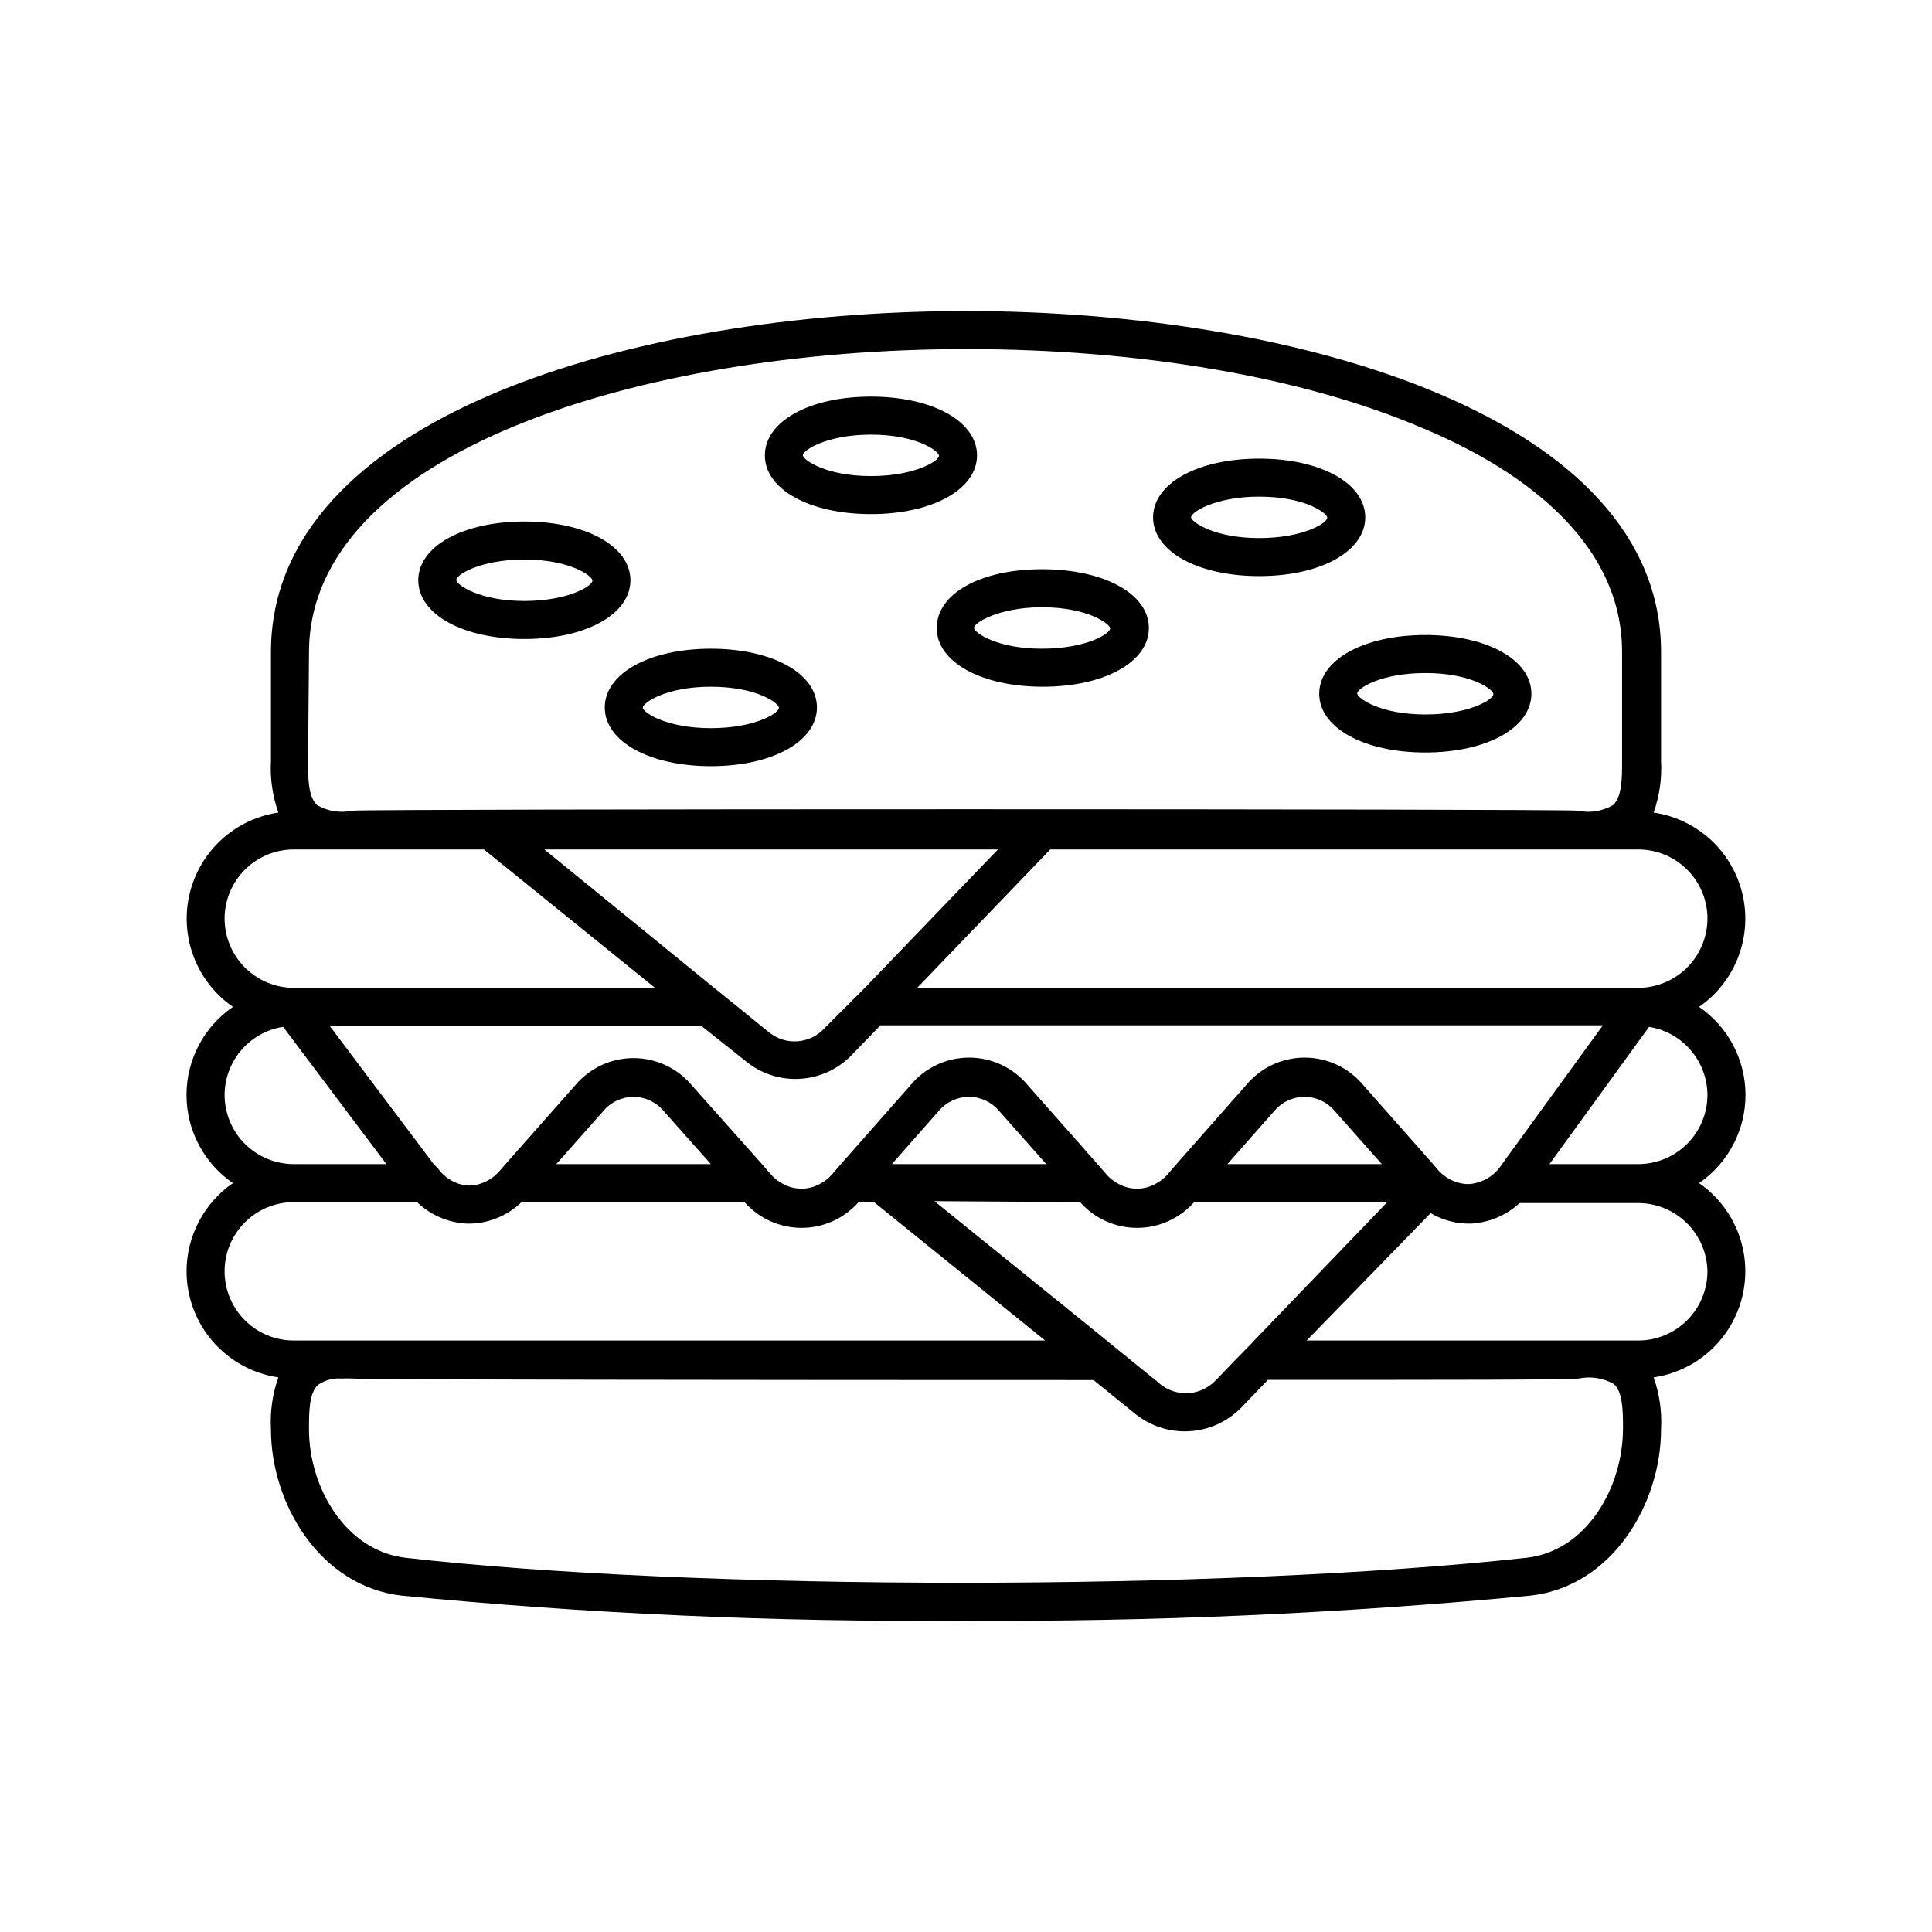 <?xml version="1.0" encoding="UTF-8"?>
<!-- Uploaded to: SVG Repo, www.svgrepo.com, Generator: SVG Repo Mixer Tools -->
<svg fill="#000000" width="800px" height="800px" version="1.1" viewBox="144 144 512 512" xmlns="http://www.w3.org/2000/svg">
 <g>
  <path d="m193.44 480.91c0.012 6.824 2.477 13.418 6.941 18.578 4.469 5.16 10.641 8.543 17.391 9.535-1.559 4.41-2.227 9.082-1.965 13.754 0 19.75 13 41.613 34.66 44.082h0.004c49.273 4.801 98.766 7.019 148.27 6.652 50.344 0.32 100.67-1.898 150.79-6.652 21.664-2.367 34.66-24.285 34.66-44.082h0.004c0.262-4.672-0.406-9.344-1.965-13.754 7.57-1.109 14.375-5.223 18.871-11.414 4.5-6.191 6.309-13.934 5.023-21.477-1.285-7.543-5.559-14.25-11.855-18.598 7.703-5.281 12.305-14.016 12.305-23.352 0-9.336-4.602-18.074-12.305-23.352 6.297-4.352 10.57-11.059 11.855-18.602s-0.523-15.285-5.023-21.477c-4.496-6.188-11.301-10.305-18.871-11.414 1.559-4.406 2.227-9.082 1.965-13.754v-28.766c0-62.121-95.723-90.383-184.19-90.383s-184.2 28.262-184.2 90.383v28.766c-0.262 4.672 0.406 9.348 1.965 13.754-7.57 1.109-14.375 5.227-18.871 11.414-4.496 6.191-6.309 13.934-5.023 21.477s5.559 14.25 11.855 18.602c-7.699 5.277-12.305 14.016-12.305 23.352 0 9.336 4.606 18.07 12.305 23.352-7.684 5.305-12.277 14.039-12.293 23.375zm354.98 75.926c-80.609 8.816-219.41 8.816-296.84 0-16.07-1.812-25.695-18.742-25.695-34.059 0-4.484 0-9.621 2.418-11.789 1.832-1.246 4.035-1.832 6.246-1.664 1.023-0.051 2.051-0.051 3.074 0 2.621 0.301 106.55 0.402 196.18 0.402l10.984 8.918c4.07 3.301 9.23 4.957 14.465 4.641 5.231-0.316 10.152-2.586 13.797-6.352l6.953-7.254c46.199 0 80.863 0 82.371-0.352v-0.004c3.184-0.664 6.496-0.145 9.32 1.461 2.418 2.168 2.418 7.305 2.418 11.789 0 15.57-9.621 32.547-25.691 34.262zm-221.07-125.2c-3.828-4.582-9.492-7.234-15.465-7.234-5.973 0-11.637 2.652-15.469 7.234l-18.438 20.859-1.664 1.914c-1.234 1.418-2.812 2.492-4.582 3.125-1.188 0.469-2.457 0.691-3.731 0.652-1-0.07-1.984-0.293-2.922-0.652-2.031-0.785-3.785-2.152-5.039-3.93l-1.105-1.109-27.559-36.625 98.492-0.004 11.738 9.32c4.047 3.344 9.207 5.027 14.445 4.707 5.238-0.316 10.16-2.613 13.77-6.418l7.508-7.758h191.45l-26.602 36.625-0.453 0.656h-0.004c-1.473 2.133-3.648 3.688-6.144 4.383-0.691 0.207-1.398 0.34-2.117 0.402-0.984 0.035-1.973-0.082-2.922-0.352-2.106-0.562-4-1.738-5.441-3.375l-1.41-1.664-18.438-20.859c-3.832-4.602-9.508-7.262-15.492-7.262-5.988 0-11.664 2.66-15.492 7.262l-18.391 20.859-2.621 3.023c-0.73 0.797-1.582 1.477-2.519 2.016-3.301 2.106-7.527 2.106-10.832 0-0.938-0.539-1.785-1.219-2.516-2.016l-2.621-3.023-18.438-20.859h-0.004c-3.828-4.602-9.504-7.262-15.492-7.262-5.984 0-11.66 2.66-15.492 7.262l-18.391 20.859-1.613 1.863-1.008 1.16h0.004c-0.73 0.797-1.582 1.477-2.519 2.016-3.301 2.106-7.527 2.106-10.832 0-0.938-0.539-1.785-1.219-2.519-2.016l-2.621-3.023zm5.039 20.859h-40.961l12.543-14.156h0.004c1.973-2.324 4.863-3.66 7.91-3.66 3.047 0 5.938 1.336 7.91 3.66zm-44.133-83.383h120.21l-35.266 36.676-10.832 10.832v0.004c-3.875 4.094-10.258 4.488-14.609 0.906l-2.066-1.664-6.195-5.039-6.246-5.039zm221.93 83.383h-40.91l12.496-14.156h-0.004c1.984-2.324 4.883-3.664 7.938-3.664 3.051 0 5.953 1.34 7.934 3.664zm-117.34-14.156c1.98-2.324 4.883-3.664 7.938-3.664 3.051 0 5.953 1.34 7.934 3.664l12.543 14.156h-40.906zm37.383 24.23c3.824 4.34 9.332 6.824 15.113 6.824 5.785 0 11.289-2.484 15.117-6.824h51.188l-35.266 36.676-0.504 0.555-4.383 4.484-0.504 0.504-4.332 4.535-0.555 0.555h-0.004c-3.902 4.074-10.285 4.473-14.66 0.906l-1.359-1.16-0.707-0.555-5.543-4.484-0.656-0.555-5.543-4.484-0.656-0.555-45.344-36.676zm166.26 18.34c0 4.863-1.934 9.527-5.371 12.969-3.441 3.438-8.105 5.371-12.969 5.371h-87.863l32.848-33.758c3.262 1.918 7 2.879 10.781 2.773 4.766-0.281 9.289-2.203 12.797-5.441h31.438c4.816 0.012 9.438 1.914 12.867 5.297 3.43 3.383 5.394 7.973 5.473 12.789zm0-46.703c-0.012 4.856-1.953 9.508-5.391 12.934-3.438 3.43-8.094 5.356-12.949 5.356h-23.527l26.398-36.375c4.305 0.691 8.223 2.891 11.055 6.203 2.832 3.312 4.398 7.523 4.414 11.883zm0-46.754c-0.012 4.859-1.949 9.516-5.387 12.953s-8.094 5.371-12.953 5.387h-191.09l35.266-36.676h155.68l0.004-0.004c4.887-0.039 9.59 1.875 13.062 5.32 3.473 3.441 5.426 8.129 5.426 13.02zm-370.6-70.535c0-52.949 87.613-80.406 174.12-80.406 46.25 0 89.324 7.406 120.91 20.906 24.184 10.078 52.949 28.867 52.949 59.398v28.77c0 4.535 0 9.621-2.418 11.789-2.816 1.629-6.141 2.148-9.32 1.461-4.586-0.504-320.17-0.504-324.75 0h-0.004c-3.18 0.688-6.5 0.168-9.32-1.461-2.418-2.168-2.418-7.254-2.418-11.789zm-22.371 70.535c0-4.863 1.934-9.527 5.371-12.969 3.441-3.438 8.105-5.371 12.969-5.371h50.383l45.344 36.676h-95.723l-0.004 0.004c-4.859-0.016-9.516-1.949-12.953-5.387s-5.371-8.094-5.387-12.953zm0 46.754c0.008-4.367 1.578-8.59 4.422-11.906 2.844-3.316 6.781-5.508 11.098-6.18l27.355 36.375h-24.535c-4.856 0-9.512-1.926-12.949-5.356-3.438-3.426-5.375-8.078-5.391-12.934zm18.34 28.363h32.648c3.559 3.414 8.223 5.434 13.148 5.695 5.422 0.137 10.668-1.914 14.559-5.695h59.098c3.824 4.34 9.332 6.824 15.113 6.824 5.785 0 11.289-2.484 15.117-6.824h4.082l45.344 36.676-199.11 0.004c-6.551 0-12.605-3.496-15.883-9.172-3.273-5.672-3.273-12.664 0-18.336 3.277-5.676 9.332-9.172 15.883-9.172z"/>
  <path d="m282.96 313.34c16.273 0 28.113-6.551 28.113-15.566-0.004-9.02-11.84-15.57-28.113-15.57-16.273 0-28.113 6.551-28.113 15.566 0 9.02 11.789 15.57 28.113 15.57zm0-21.059c11.789 0 17.734 4.133 18.035 5.492s-6.246 5.492-18.035 5.492c-11.789 0-17.785-4.18-18.035-5.492-0.254-1.312 6.144-5.492 18.035-5.492z"/>
  <path d="m374.81 280.24c16.273 0 28.113-6.551 28.113-15.566 0-9.02-11.84-15.566-28.113-15.566-16.273 0-28.113 6.551-28.113 15.566 0 9.02 11.84 15.566 28.113 15.566zm0-21.059c11.84 0 17.734 4.18 18.035 5.492 0.305 1.309-6.195 5.492-18.035 5.492s-17.785-4.18-18.035-5.441c-0.254-1.262 6.144-5.543 18.035-5.543z"/>
  <path d="m392.24 310.42c0 9.02 11.789 15.566 28.113 15.566 16.324 0 28.113-6.551 28.113-15.566 0-9.02-11.84-15.57-28.312-15.57-16.477 0-27.914 6.551-27.914 15.57zm27.914-5.492c11.789 0 17.684 4.18 18.035 5.492 0.352 1.309-6.047 5.492-18.035 5.492-11.992 0-17.785-4.18-18.035-5.441-0.254-1.262 6.344-5.543 18.035-5.543z"/>
  <path d="m477.69 296.67c16.273 0 28.113-6.551 28.113-15.566 0-9.02-11.84-15.566-28.113-15.566s-28.113 6.551-28.113 15.566c0 9.016 11.84 15.566 28.113 15.566zm0-21.059c11.84 0 17.734 4.133 18.035 5.492 0.301 1.359-6.195 5.492-18.035 5.492s-17.785-4.18-18.035-5.441c-0.254-1.262 6.144-5.543 18.035-5.543z"/>
  <path d="m493.61 327.85c0 9.02 11.84 15.566 28.113 15.566s28.113-6.551 28.113-15.566c0-9.02-11.84-15.566-28.113-15.566s-28.113 6.551-28.113 15.566zm28.113-5.492c11.84 0 17.734 4.133 18.035 5.492 0.301 1.359-6.195 5.492-18.035 5.492s-17.785-4.18-18.035-5.492c-0.254-1.309 6.144-5.488 18.035-5.488z"/>
  <path d="m304.27 331.48c0 9.02 11.84 15.566 28.113 15.566 16.273 0 28.113-6.551 28.113-15.566 0-9.02-11.84-15.566-28.113-15.566-16.273 0-28.113 6.547-28.113 15.566zm28.113-5.492c11.84 0 17.734 4.133 18.035 5.492s-6.195 5.492-18.035 5.492c-11.84 0-18.035-4.184-18.035-5.441 0-1.262 6.094-5.543 17.984-5.543z"/>
 </g>
</svg>
